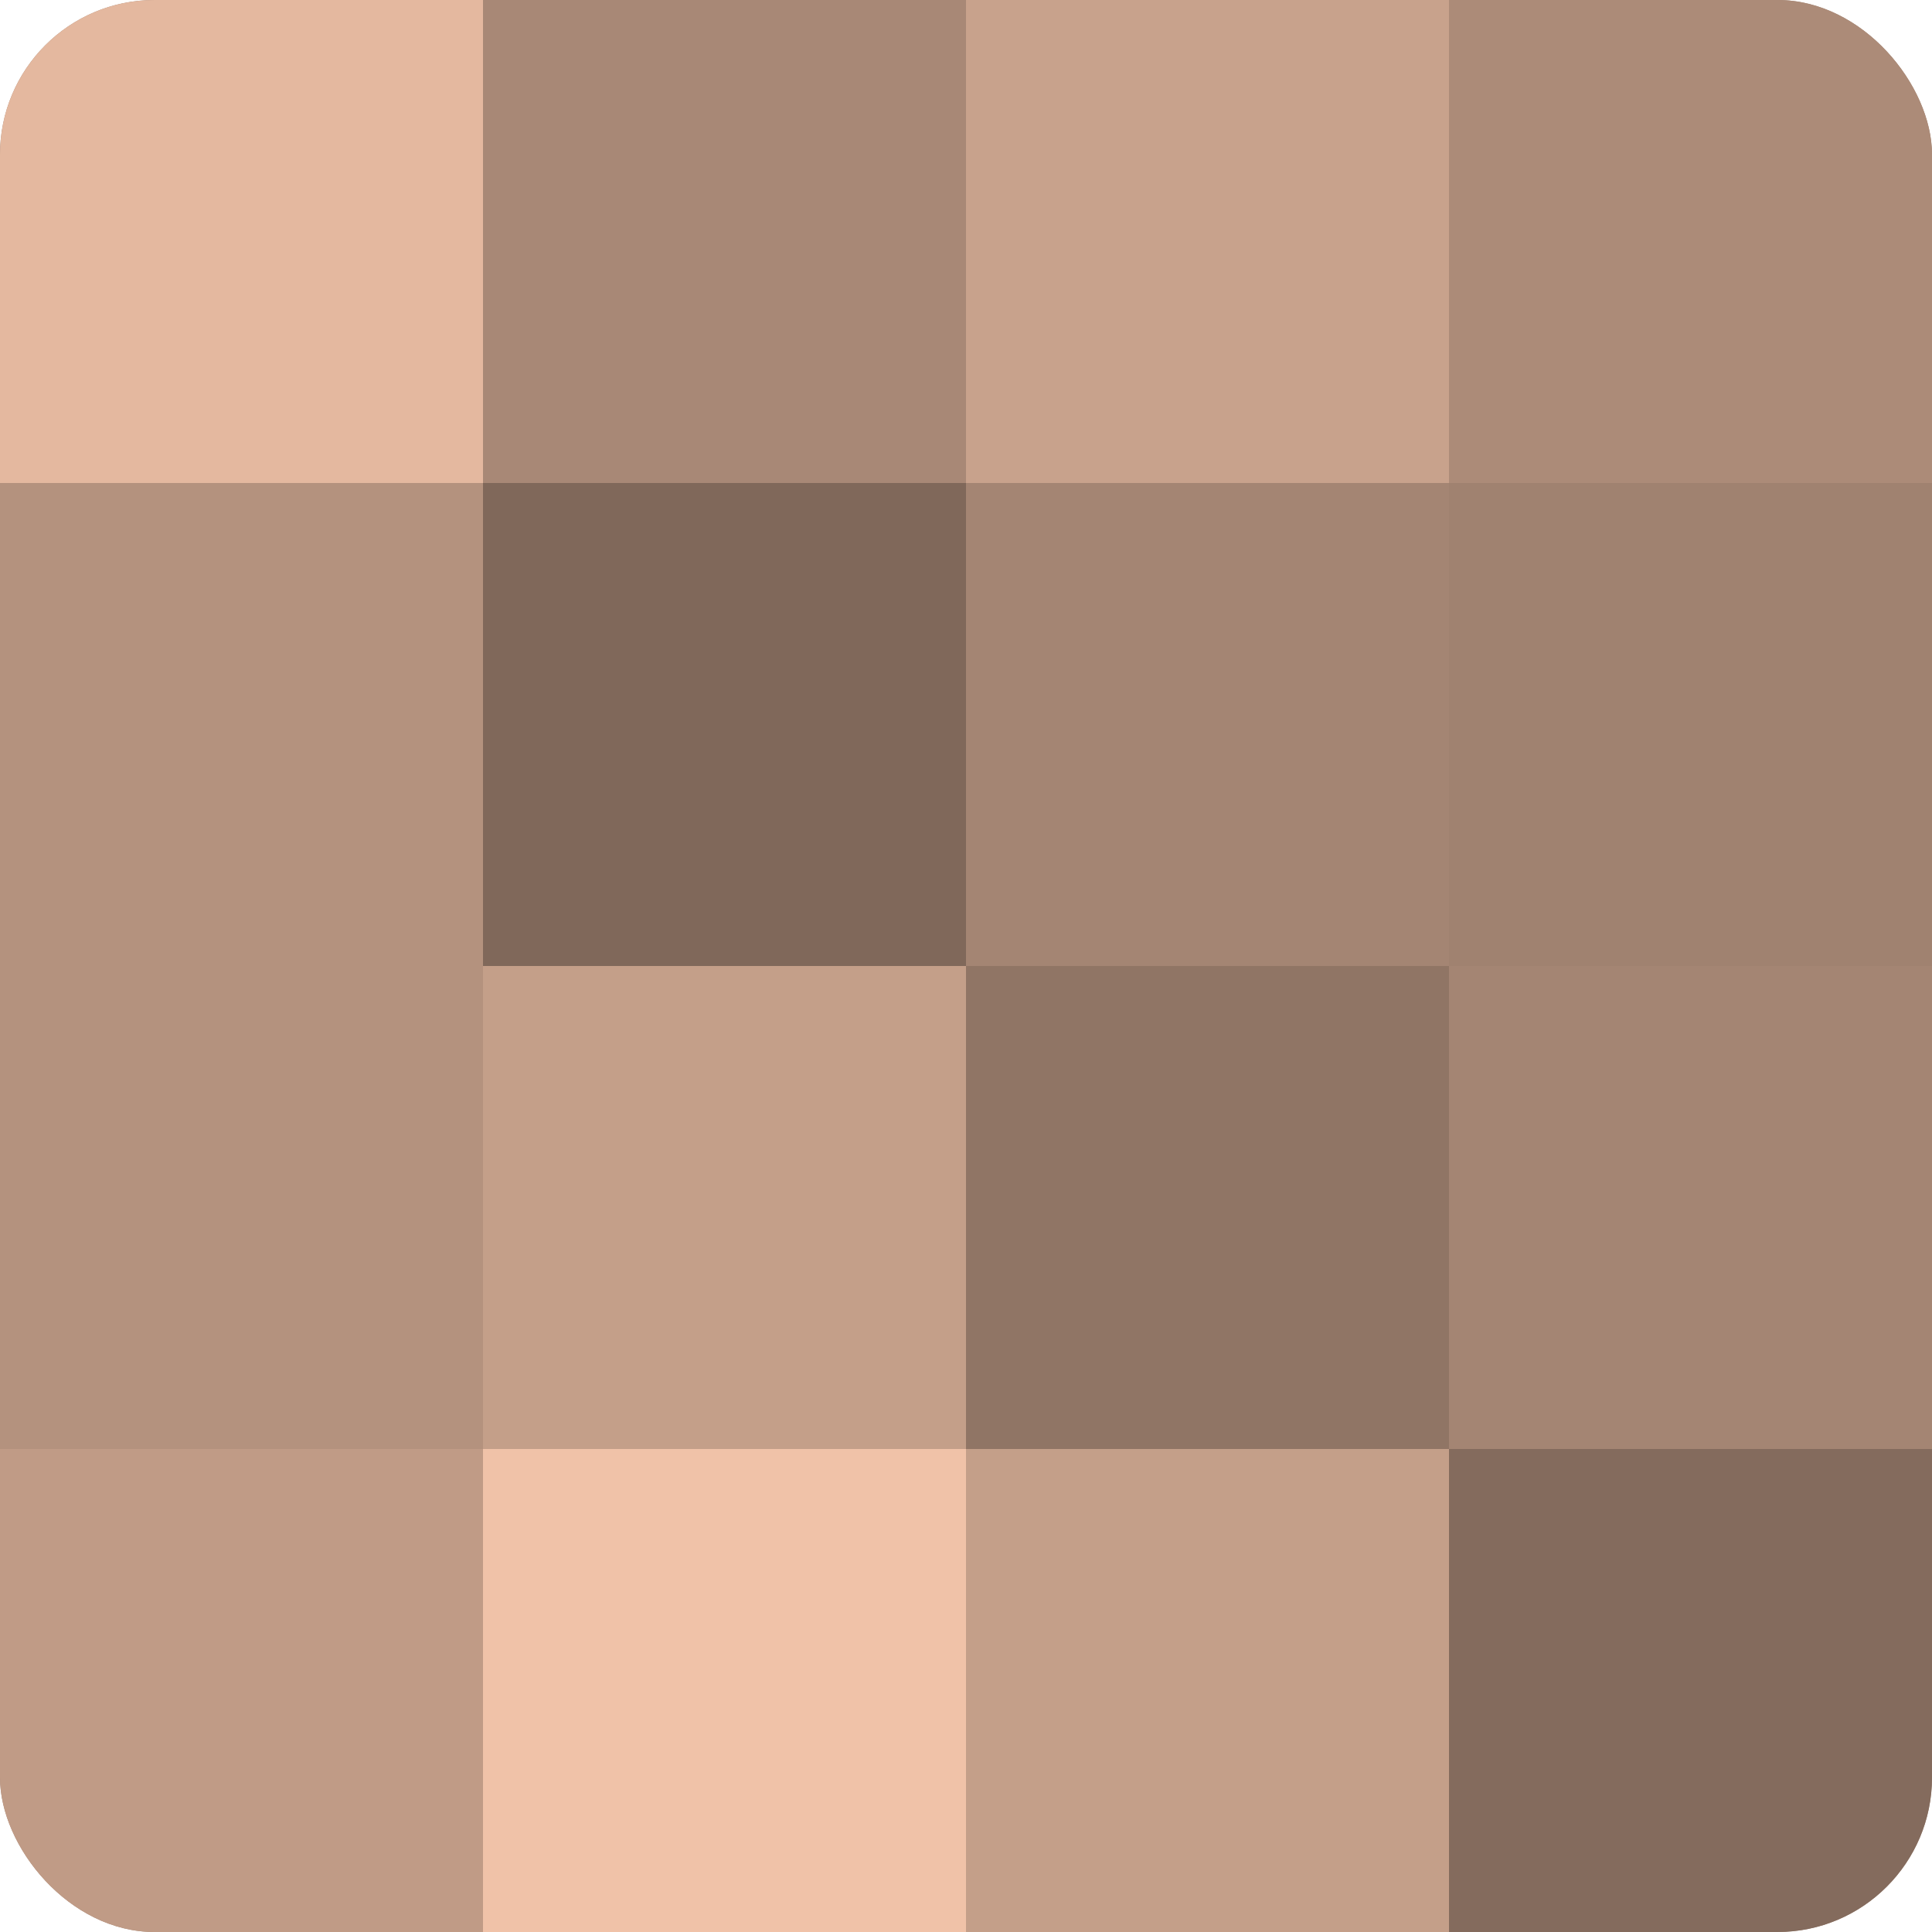 <?xml version="1.0" encoding="UTF-8"?>
<svg xmlns="http://www.w3.org/2000/svg" width="80" height="80" viewBox="0 0 100 100" preserveAspectRatio="xMidYMid meet"><defs><clipPath id="c" width="100" height="100"><rect width="100" height="100" rx="8" ry="8"/></clipPath></defs><g clip-path="url(#c)"><rect width="100" height="100" fill="#a08270"/><rect width="25" height="25" fill="#e4b89f"/><rect y="25" width="25" height="25" fill="#b4927e"/><rect y="50" width="25" height="25" fill="#b4927e"/><rect y="75" width="25" height="25" fill="#c09b86"/><rect x="25" width="25" height="25" fill="#a88876"/><rect x="25" y="25" width="25" height="25" fill="#80685a"/><rect x="25" y="50" width="25" height="25" fill="#c49f89"/><rect x="25" y="75" width="25" height="25" fill="#f0c2a8"/><rect x="50" width="25" height="25" fill="#c8a28c"/><rect x="50" y="25" width="25" height="25" fill="#a48573"/><rect x="50" y="50" width="25" height="25" fill="#907565"/><rect x="50" y="75" width="25" height="25" fill="#c49f89"/><rect x="75" width="25" height="25" fill="#ac8b78"/><rect x="75" y="25" width="25" height="25" fill="#a08270"/><rect x="75" y="50" width="25" height="25" fill="#a48573"/><rect x="75" y="75" width="25" height="25" fill="#846b5d"/></g></svg>
